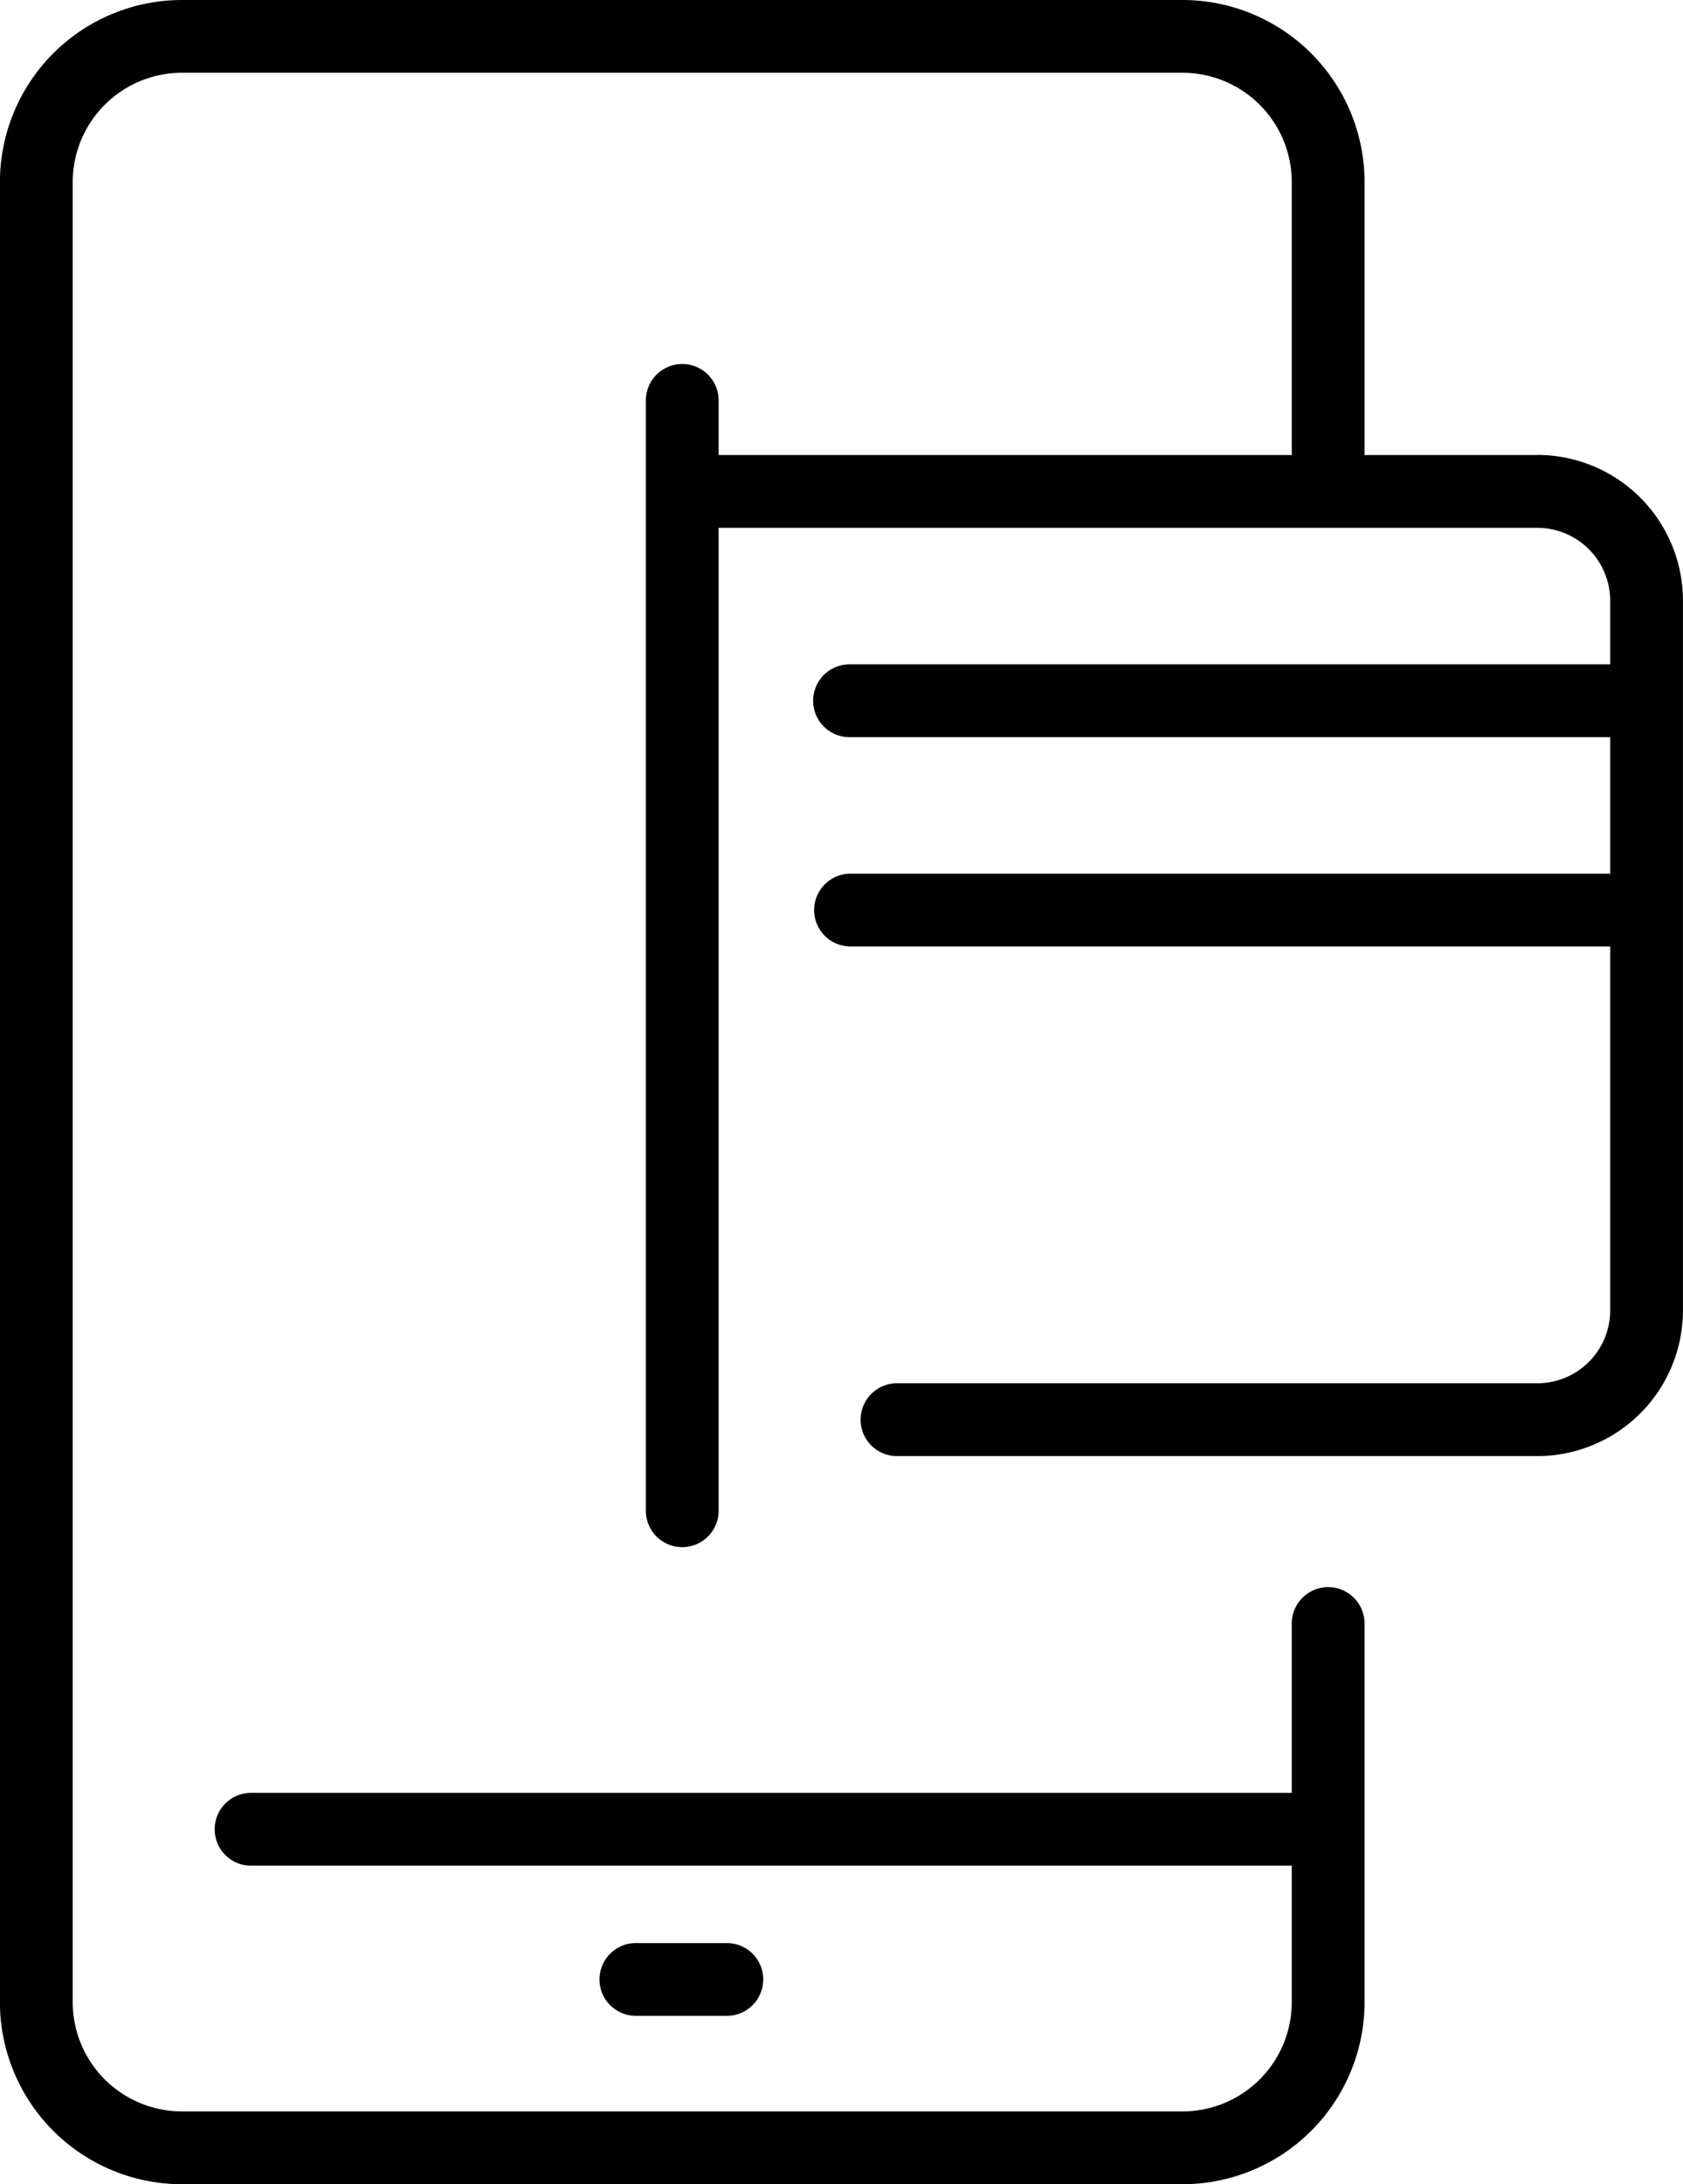 <svg id="Group_10964" data-name="Group 10964" xmlns="http://www.w3.org/2000/svg" width="65.219" height="84.61" viewBox="0 0 65.219 84.61">
  <path id="Path_22" data-name="Path 22" d="M1063.092,515.628a1.41,1.41,0,1,1,0-2.819h3.525a1.41,1.41,0,0,1,0,2.819Zm34.9-60.461h-6.7V444.591a7.059,7.059,0,0,0-7.051-7.051h-38.78a7.058,7.058,0,0,0-7.051,7.051V515.1a7.059,7.059,0,0,0,7.051,7.051h38.78a7.06,7.06,0,0,0,7.051-7.051v-14.63a1.411,1.411,0,1,0-2.821,0v6.521h-40.366a1.411,1.411,0,0,0,0,2.821h40.366V515.1a4.235,4.235,0,0,1-4.23,4.23h-38.78a4.235,4.235,0,0,1-4.23-4.23V444.591a4.236,4.236,0,0,1,4.23-4.232h38.78a4.236,4.236,0,0,1,4.23,4.232v10.576h-22.21v-2.116a1.41,1.41,0,1,0-2.82,0v43.011a1.41,1.41,0,0,0,2.82,0V457.987h31.728a2.824,2.824,0,0,1,2.821,2.821v2.467h-29.438a1.411,1.411,0,1,0,0,2.821h29.438v5.288h-29.438a1.41,1.41,0,1,0,0,2.82h29.438v14.1a2.823,2.823,0,0,1-2.821,2.82h-24.853a1.411,1.411,0,0,0,0,2.821h24.853a5.646,5.646,0,0,0,5.641-5.641v-27.5a5.646,5.646,0,0,0-5.641-5.641Zm0,0" transform="translate(-1038.413 -437.54)"/>
</svg>
